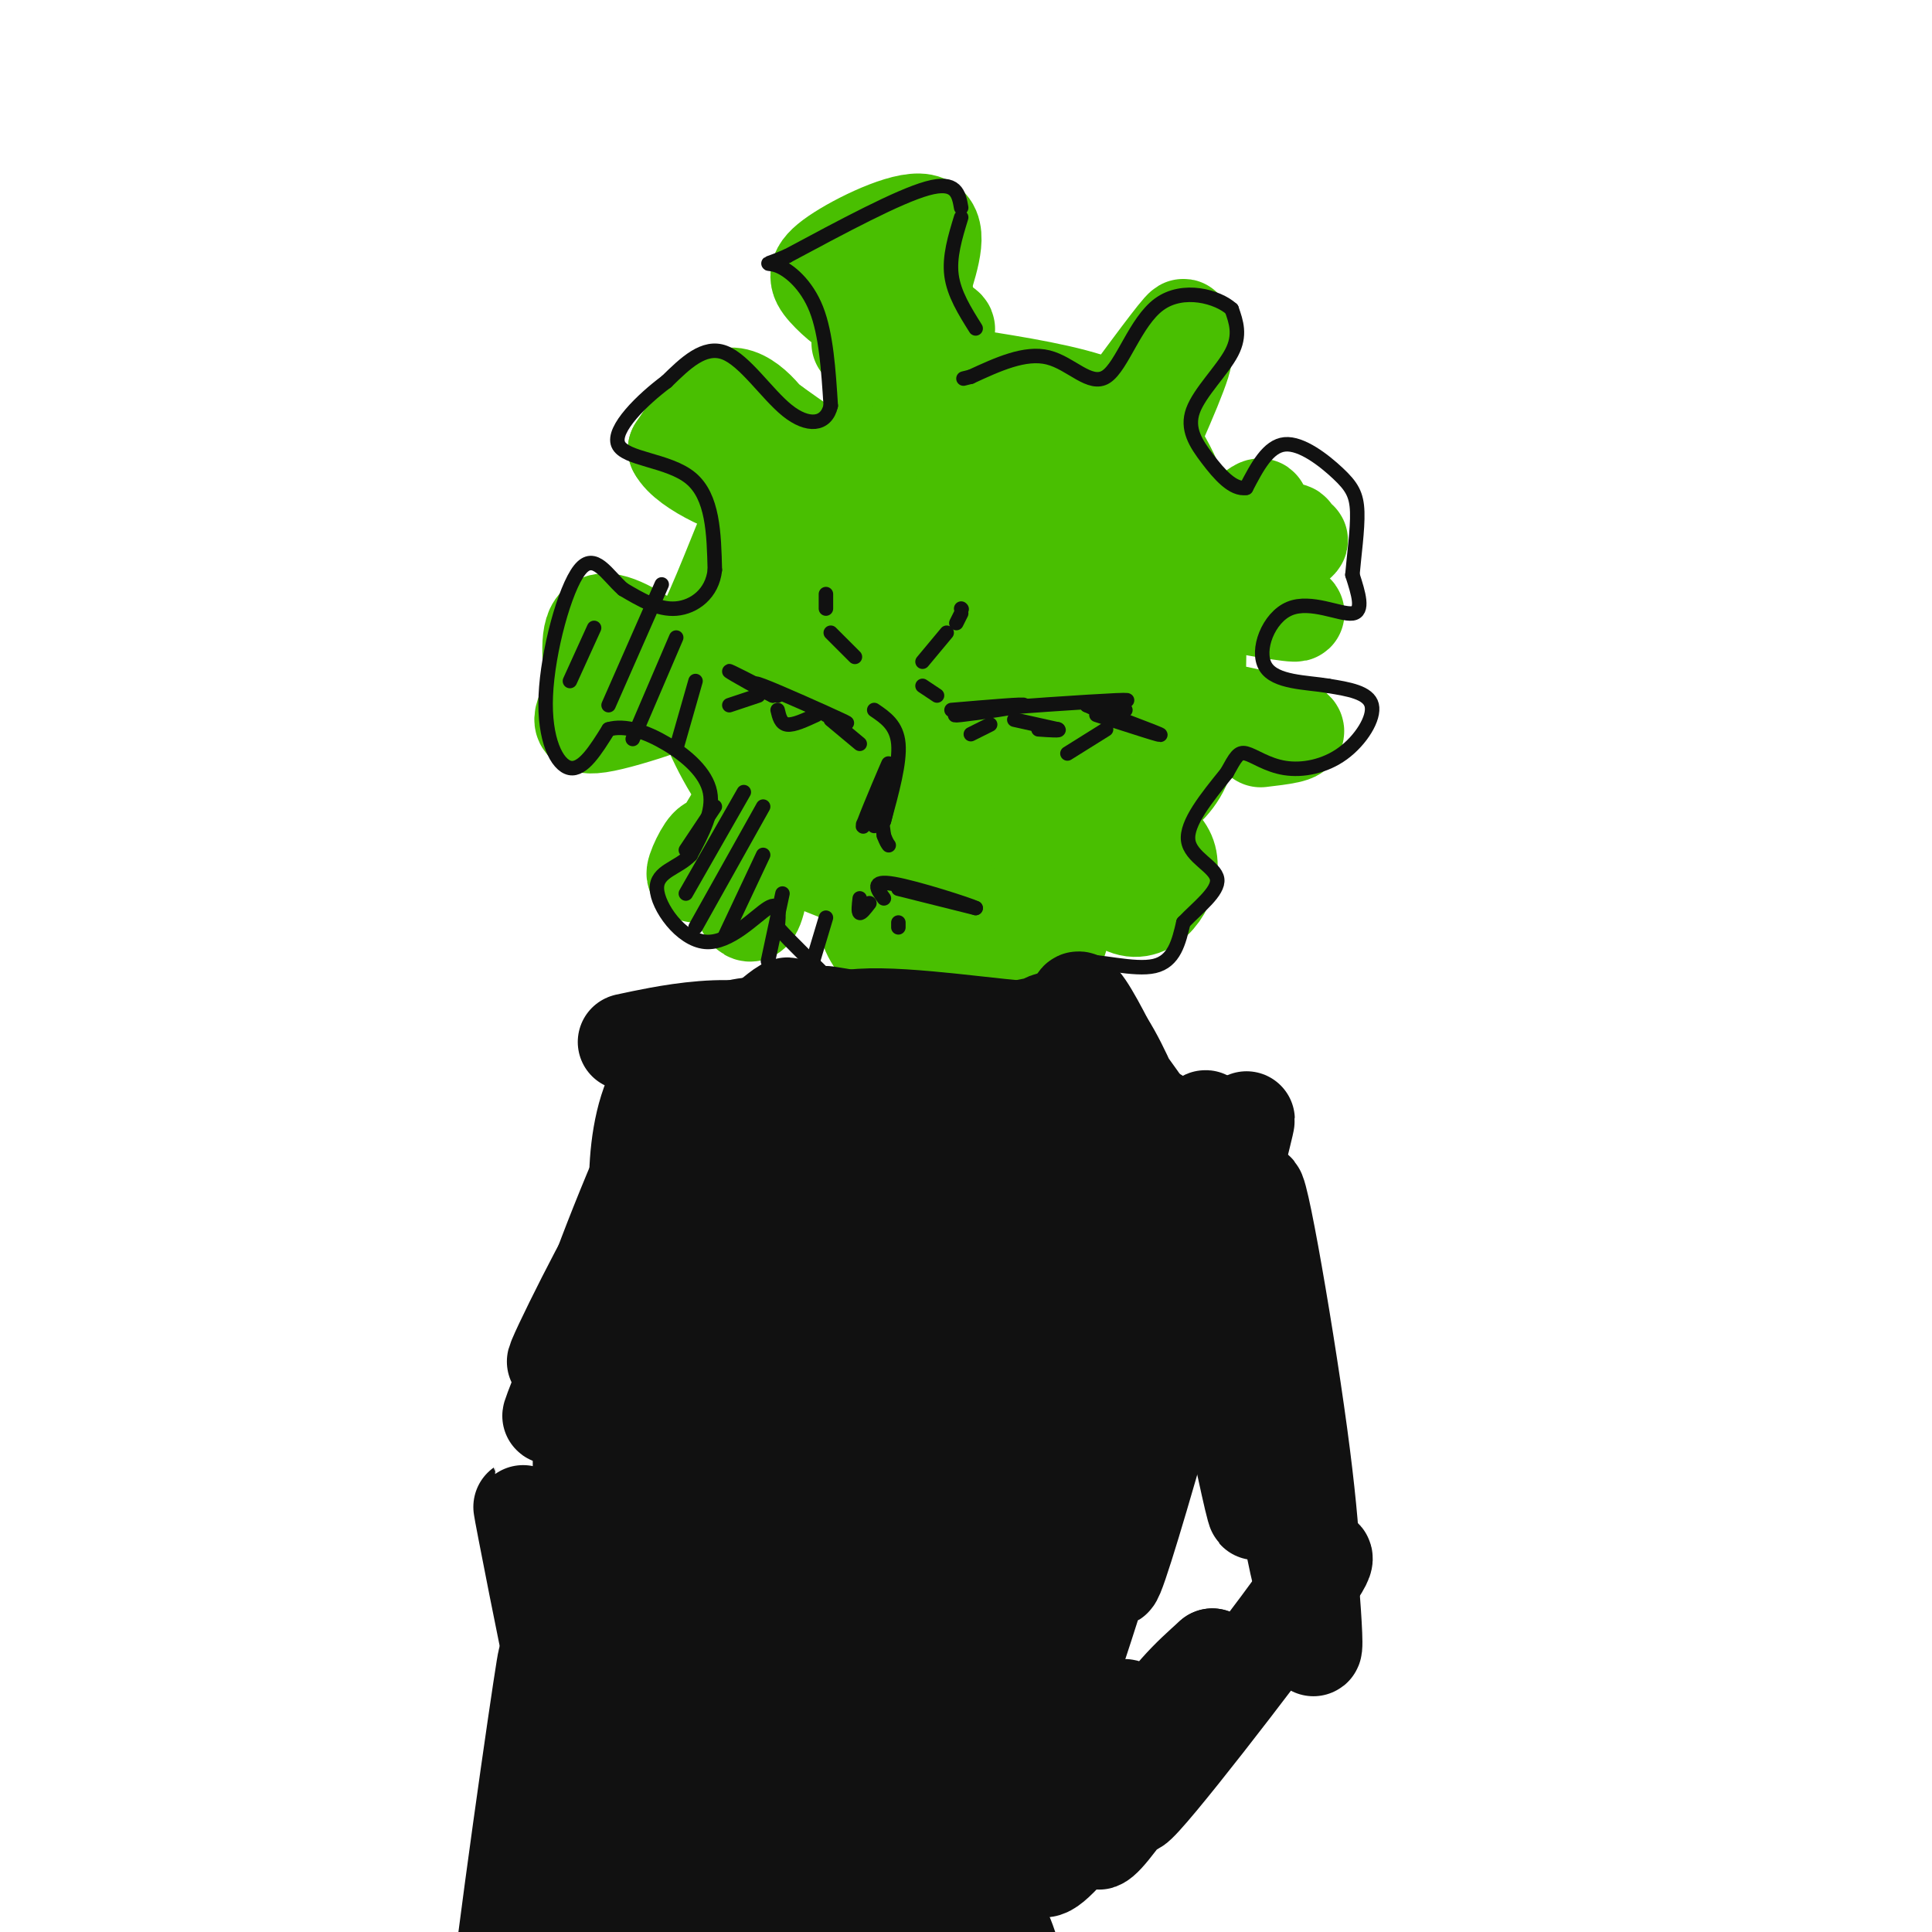 <svg viewBox='0 0 400 400' version='1.1' xmlns='http://www.w3.org/2000/svg' xmlns:xlink='http://www.w3.org/1999/xlink'><g fill='none' stroke='#49BF01' stroke-width='6' stroke-linecap='round' stroke-linejoin='round'><path d='M177,80c-2.429,-4.173 -4.857,-8.345 -2,-8c2.857,0.345 11.000,5.208 16,7c5.000,1.792 6.857,0.512 8,-1c1.143,-1.512 1.571,-3.256 2,-5'/></g>
<g fill='none' stroke='#49BF01' stroke-width='20' stroke-linecap='round' stroke-linejoin='round'><path d='M178,71c9.268,-0.851 18.536,-1.702 18,-3c-0.536,-1.298 -10.875,-3.042 -14,3c-3.125,6.042 0.964,19.869 2,22c1.036,2.131 -0.982,-7.435 -3,-17'/><path d='M181,76c0.012,-0.929 1.542,5.250 5,4c3.458,-1.250 8.845,-9.929 9,-8c0.155,1.929 -4.923,14.464 -10,27'/><path d='M185,99c-5.833,2.667 -15.417,-4.167 -25,-11'/><path d='M160,88c-3.250,-0.357 1.125,4.250 1,3c-0.125,-1.250 -4.750,-8.357 -9,-9c-4.250,-0.643 -8.125,5.179 -12,11'/><path d='M140,93c2.095,4.143 13.333,9.000 17,9c3.667,0.000 -0.238,-4.857 0,-4c0.238,0.857 4.619,7.429 9,14'/><path d='M166,112c0.333,1.131 -3.333,-3.042 -7,0c-3.667,3.042 -7.333,13.298 -8,14c-0.667,0.702 1.667,-8.149 4,-17'/><path d='M155,109c-1.289,2.333 -6.510,16.667 -10,23c-3.490,6.333 -5.247,4.667 -9,2c-3.753,-2.667 -9.501,-6.333 -12,-5c-2.499,1.333 -1.750,7.667 -1,14'/><path d='M123,143c-1.551,4.255 -4.929,7.891 1,7c5.929,-0.891 21.167,-6.311 24,-8c2.833,-1.689 -6.737,0.353 -7,1c-0.263,0.647 8.782,-0.101 12,1c3.218,1.101 0.609,4.050 -2,7'/><path d='M151,151c-1.796,-0.722 -5.285,-6.029 -5,-4c0.285,2.029 4.346,11.392 9,17c4.654,5.608 9.901,7.459 10,7c0.099,-0.459 -4.951,-3.230 -10,-6'/><path d='M155,165c-0.649,-2.759 2.728,-6.657 1,-3c-1.728,3.657 -8.563,14.869 -11,18c-2.437,3.131 -0.478,-1.821 1,-4c1.478,-2.179 2.475,-1.587 4,2c1.525,3.587 3.579,10.168 5,11c1.421,0.832 2.211,-4.084 3,-9'/><path d='M158,180c1.974,-3.192 5.410,-6.673 6,-6c0.590,0.673 -1.667,5.500 -3,6c-1.333,0.500 -1.744,-3.327 2,-3c3.744,0.327 11.641,4.808 18,6c6.359,1.192 11.179,-0.904 16,-3'/><path d='M197,180c8.321,-4.095 21.125,-12.833 24,-13c2.875,-0.167 -4.179,8.238 -6,11c-1.821,2.762 1.589,-0.119 5,-3'/><path d='M220,175c3.321,2.976 9.125,11.917 14,13c4.875,1.083 8.821,-5.690 8,-10c-0.821,-4.310 -6.411,-6.155 -12,-8'/><path d='M230,170c1.067,-1.956 9.733,-2.844 14,-10c4.267,-7.156 4.133,-20.578 4,-34'/><path d='M248,126c-0.750,-6.226 -4.625,-4.792 0,-3c4.625,1.792 17.750,3.940 20,4c2.250,0.060 -6.375,-1.970 -15,-4'/><path d='M253,123c-3.249,-0.839 -3.871,-0.936 -1,-5c2.871,-4.064 9.234,-12.094 9,-13c-0.234,-0.906 -7.067,5.313 -8,8c-0.933,2.687 4.033,1.844 9,1'/><path d='M262,114c3.485,-0.674 7.699,-2.857 7,-2c-0.699,0.857 -6.311,4.756 -6,4c0.311,-0.756 6.545,-6.165 4,-6c-2.545,0.165 -13.870,5.904 -19,6c-5.130,0.096 -4.065,-5.452 -3,-11'/><path d='M245,105c-1.214,-3.667 -2.750,-7.333 -5,-11c-2.250,-3.667 -5.214,-7.333 -12,-10c-6.786,-2.667 -17.393,-4.333 -28,-6'/><path d='M200,78c-10.719,7.907 -23.516,30.675 -29,39c-5.484,8.325 -3.655,2.209 0,-5c3.655,-7.209 9.137,-15.509 9,-15c-0.137,0.509 -5.892,9.827 -9,22c-3.108,12.173 -3.567,27.200 -2,28c1.567,0.800 5.162,-12.629 6,-20c0.838,-7.371 -1.081,-8.686 -3,-10'/><path d='M172,117c-1.487,-1.349 -3.704,0.278 -6,4c-2.296,3.722 -4.672,9.540 -5,16c-0.328,6.460 1.393,13.564 4,18c2.607,4.436 6.101,6.204 10,5c3.899,-1.204 8.203,-5.381 12,-10c3.797,-4.619 7.085,-9.680 9,-17c1.915,-7.320 2.455,-16.898 2,-22c-0.455,-5.102 -1.906,-5.728 -4,-7c-2.094,-1.272 -4.832,-3.192 -7,-1c-2.168,2.192 -3.765,8.495 -4,15c-0.235,6.505 0.892,13.212 3,17c2.108,3.788 5.197,4.659 9,1c3.803,-3.659 8.318,-11.847 11,-17c2.682,-5.153 3.530,-7.272 4,-12c0.470,-4.728 0.563,-12.065 -1,-14c-1.563,-1.935 -4.781,1.533 -8,5'/><path d='M201,98c-4.352,9.039 -11.233,29.138 -13,41c-1.767,11.862 1.581,15.489 5,17c3.419,1.511 6.908,0.906 11,-2c4.092,-2.906 8.788,-8.112 11,-19c2.212,-10.888 1.939,-27.460 0,-36c-1.939,-8.540 -5.544,-9.050 -8,-8c-2.456,1.050 -3.763,3.661 -5,10c-1.237,6.339 -2.405,16.406 -1,25c1.405,8.594 5.383,15.714 8,19c2.617,3.286 3.872,2.737 6,2c2.128,-0.737 5.127,-1.661 8,-5c2.873,-3.339 5.620,-9.091 5,-20c-0.620,-10.909 -4.606,-26.974 -7,-30c-2.394,-3.026 -3.197,6.987 -4,17'/><path d='M217,109c-0.325,10.701 0.863,28.952 2,37c1.137,8.048 2.223,5.892 4,5c1.777,-0.892 4.247,-0.519 6,-4c1.753,-3.481 2.791,-10.817 3,-22c0.209,-11.183 -0.409,-26.214 -2,-30c-1.591,-3.786 -4.153,3.673 -4,14c0.153,10.327 3.020,23.521 4,27c0.980,3.479 0.071,-2.756 -4,0c-4.071,2.756 -11.306,14.502 -17,20c-5.694,5.498 -9.847,4.749 -14,4'/><path d='M195,160c-6.326,0.870 -15.143,1.045 -19,2c-3.857,0.955 -2.756,2.689 0,3c2.756,0.311 7.165,-0.801 6,0c-1.165,0.801 -7.904,3.515 -10,4c-2.096,0.485 0.452,-1.257 3,-3'/><path d='M178,58c0.710,3.389 1.419,6.778 0,7c-1.419,0.222 -4.968,-2.724 -7,-5c-2.032,-2.276 -2.547,-3.882 2,-7c4.547,-3.118 14.156,-7.748 18,-7c3.844,0.748 1.922,6.874 0,13'/><path d='M191,59c1.333,6.067 4.667,14.733 7,19c2.333,4.267 3.667,4.133 5,4'/><path d='M234,82c5.845,-7.905 11.690,-15.810 11,-14c-0.690,1.810 -7.917,13.333 -8,14c-0.083,0.667 6.976,-9.524 8,-9c1.024,0.524 -3.988,11.762 -9,23'/><path d='M252,147c7.250,1.500 14.500,3.000 16,4c1.500,1.000 -2.750,1.500 -7,2'/><path d='M199,163c-1.249,6.195 -2.498,12.390 -3,12c-0.502,-0.390 -0.256,-7.367 -3,-10c-2.744,-2.633 -8.478,-0.924 -11,3c-2.522,3.924 -1.831,10.062 2,14c3.831,3.938 10.801,5.676 10,5c-0.801,-0.676 -9.372,-3.764 -13,-4c-3.628,-0.236 -2.314,2.382 -1,5'/><path d='M180,188c5.479,1.841 19.677,3.943 26,5c6.323,1.057 4.772,1.071 7,-3c2.228,-4.071 8.236,-12.225 6,-10c-2.236,2.225 -12.718,14.830 -18,20c-5.282,5.170 -5.366,2.906 -7,1c-1.634,-1.906 -4.817,-3.453 -8,-5'/><path d='M186,196c-2.440,-1.380 -4.539,-2.329 -3,-2c1.539,0.329 6.717,1.938 9,2c2.283,0.062 1.673,-1.423 -1,-4c-2.673,-2.577 -7.407,-6.248 -10,-7c-2.593,-0.752 -3.044,1.413 0,5c3.044,3.587 9.584,8.596 10,9c0.416,0.404 -5.292,-3.798 -11,-8'/><path d='M180,191c-1.202,0.336 1.292,5.177 5,8c3.708,2.823 8.629,3.627 9,3c0.371,-0.627 -3.807,-2.685 -6,-3c-2.193,-0.315 -2.402,1.111 -2,3c0.402,1.889 1.416,4.239 7,4c5.584,-0.239 15.738,-3.068 21,-6c5.262,-2.932 5.631,-5.966 6,-9'/><path d='M220,191c-1.067,2.022 -6.733,11.578 -14,13c-7.267,1.422 -16.133,-5.289 -25,-12'/></g>
<g fill='none' stroke='#111111' stroke-width='20' stroke-linecap='round' stroke-linejoin='round'><path d='M180,214c8.797,0.593 17.595,1.186 13,0c-4.595,-1.186 -22.581,-4.151 -22,-4c0.581,0.151 19.730,3.419 24,4c4.270,0.581 -6.340,-1.525 -13,-2c-6.660,-0.475 -9.370,0.680 -11,2c-1.630,1.320 -2.180,2.806 0,3c2.180,0.194 7.090,-0.903 12,-2'/><path d='M183,215c4.143,-0.754 8.501,-1.637 7,-1c-1.501,0.637 -8.860,2.796 -8,5c0.860,2.204 9.940,4.452 18,4c8.060,-0.452 15.098,-3.606 17,-6c1.902,-2.394 -1.334,-4.029 -1,-5c0.334,-0.971 4.238,-1.277 4,-1c-0.238,0.277 -4.619,1.139 -9,2'/><path d='M211,213c-9.483,-0.775 -28.690,-3.713 -36,-2c-7.310,1.713 -2.722,8.078 -2,12c0.722,3.922 -2.421,5.402 -2,2c0.421,-3.402 4.406,-11.686 3,-11c-1.406,0.686 -8.203,10.343 -15,20'/><path d='M159,234c1.117,-2.004 11.411,-17.014 11,-18c-0.411,-0.986 -11.527,12.051 -11,11c0.527,-1.051 12.698,-16.189 11,-16c-1.698,0.189 -17.265,15.705 -19,16c-1.735,0.295 10.361,-14.630 12,-18c1.639,-3.370 -7.181,4.815 -16,13'/><path d='M147,222c1.592,-0.104 13.571,-6.863 12,-9c-1.571,-2.137 -16.692,0.348 -23,12c-6.308,11.652 -3.802,32.472 -2,35c1.802,2.528 2.901,-13.236 4,-29'/><path d='M138,231c-4.349,7.370 -17.221,40.295 -15,37c2.221,-3.295 19.533,-42.811 19,-39c-0.533,3.811 -18.913,50.949 -21,55c-2.087,4.051 12.118,-34.985 15,-44c2.882,-9.015 -5.559,11.993 -14,33'/><path d='M122,273c-4.932,11.994 -10.263,25.480 -7,18c3.263,-7.480 15.120,-35.927 14,-36c-1.120,-0.073 -15.218,28.228 -14,27c1.218,-1.228 17.751,-31.984 25,-48c7.249,-16.016 5.214,-17.290 3,-18c-2.214,-0.710 -4.607,-0.855 -7,-1'/><path d='M136,215c-3.964,0.286 -10.375,1.500 -3,0c7.375,-1.500 28.536,-5.714 33,5c4.464,10.714 -7.768,36.357 -20,62'/><path d='M146,282c2.068,-6.853 17.238,-54.987 17,-49c-0.238,5.987 -15.883,66.093 -15,66c0.883,-0.093 18.295,-60.387 23,-69c4.705,-8.613 -3.295,34.454 -6,52c-2.705,17.546 -0.113,9.570 1,9c1.113,-0.570 0.747,6.266 4,-3c3.253,-9.266 10.127,-34.633 17,-60'/><path d='M187,228c2.709,9.328 0.980,62.649 3,58c2.020,-4.649 7.789,-67.267 11,-66c3.211,1.267 3.865,66.418 5,69c1.135,2.582 2.753,-57.405 5,-70c2.247,-12.595 5.124,22.203 8,57'/><path d='M219,276c1.589,14.727 1.563,23.044 1,5c-0.563,-18.044 -1.662,-62.448 3,-65c4.662,-2.552 15.085,36.749 14,37c-1.085,0.251 -13.677,-38.548 -14,-45c-0.323,-6.452 11.622,19.442 16,29c4.378,9.558 1.189,2.779 -2,-4'/><path d='M237,233c-1.593,-3.889 -4.574,-11.613 -8,-17c-3.426,-5.387 -7.296,-8.438 -3,-2c4.296,6.438 16.760,22.365 13,20c-3.760,-2.365 -23.743,-23.021 -21,-21c2.743,2.021 28.212,26.720 38,35c9.788,8.280 3.894,0.140 -2,-8'/><path d='M254,240c-2.547,-3.578 -7.916,-8.524 -8,-7c-0.084,1.524 5.117,9.516 7,14c1.883,4.484 0.449,5.458 2,-2c1.551,-7.458 6.086,-23.350 0,-4c-6.086,19.350 -22.792,73.940 -25,77c-2.208,3.060 10.084,-45.412 15,-64c4.916,-18.588 2.458,-7.294 0,4'/><path d='M245,258c-5.015,22.439 -17.554,76.538 -14,68c3.554,-8.538 23.200,-79.711 20,-72c-3.200,7.711 -29.246,94.307 -32,99c-2.754,4.693 17.785,-72.516 21,-89c3.215,-16.484 -10.892,27.758 -25,72'/><path d='M215,336c-6.840,21.308 -11.439,38.578 -5,19c6.439,-19.578 23.916,-76.002 27,-90c3.084,-13.998 -8.223,14.432 -18,48c-9.777,33.568 -18.023,72.276 -14,54c4.023,-18.276 20.314,-93.536 18,-95c-2.314,-1.464 -23.233,70.867 -31,95c-7.767,24.133 -2.384,0.066 3,-24'/><path d='M195,343c4.383,-30.053 13.841,-93.185 11,-77c-2.841,16.185 -17.979,111.688 -20,110c-2.021,-1.688 9.077,-100.566 7,-106c-2.077,-5.434 -17.328,82.575 -21,90c-3.672,7.425 4.237,-65.736 6,-91c1.763,-25.264 -2.618,-2.632 -7,20'/><path d='M171,289c-4.514,26.402 -12.299,82.407 -12,71c0.299,-11.407 8.683,-90.228 7,-91c-1.683,-0.772 -13.432,76.503 -16,81c-2.568,4.497 4.044,-63.784 6,-92c1.956,-28.216 -0.742,-16.366 -5,8c-4.258,24.366 -10.074,61.247 -12,70c-1.926,8.753 0.037,-10.624 2,-30'/><path d='M141,306c1.816,-19.400 5.355,-52.901 3,-43c-2.355,9.901 -10.603,63.203 -13,65c-2.397,1.797 1.059,-47.910 0,-45c-1.059,2.910 -6.631,58.437 -8,63c-1.369,4.563 1.466,-41.839 2,-49c0.534,-7.161 -1.233,24.920 -3,57'/><path d='M122,354c-0.244,14.051 0.644,20.679 1,5c0.356,-15.679 0.178,-53.667 1,-48c0.822,5.667 2.644,54.987 2,57c-0.644,2.013 -3.756,-43.282 -5,-59c-1.244,-15.718 -0.622,-1.859 0,12'/><path d='M121,321c-0.089,4.222 -0.311,8.778 1,14c1.311,5.222 4.156,11.111 7,17'/><path d='M236,255c0.707,-17.270 1.413,-34.539 7,-16c5.587,18.539 16.054,72.887 17,74c0.946,1.113 -7.630,-51.008 -10,-71c-2.370,-19.992 1.466,-7.855 5,8c3.534,15.855 6.767,35.427 10,55'/><path d='M265,305c2.832,15.266 4.911,25.932 6,26c1.089,0.068 1.187,-10.462 -2,-34c-3.187,-23.538 -9.658,-60.082 -9,-48c0.658,12.082 8.446,72.791 11,88c2.554,15.209 -0.128,-15.083 -1,-25c-0.872,-9.917 0.064,0.542 1,11'/><path d='M271,323c2.126,0.324 6.940,-4.365 -2,8c-8.940,12.365 -31.633,41.783 -34,43c-2.367,1.217 15.592,-25.767 16,-26c0.408,-0.233 -16.736,26.283 -22,32c-5.264,5.717 1.353,-9.367 7,-19c5.647,-9.633 10.323,-13.817 15,-18'/><path d='M251,343c-5.408,8.163 -26.428,37.569 -33,43c-6.572,5.431 1.305,-13.113 7,-23c5.695,-9.887 9.208,-11.115 8,-8c-1.208,3.115 -7.139,10.575 -15,21c-7.861,10.425 -17.654,23.815 -19,15c-1.346,-8.815 5.753,-39.835 3,-37c-2.753,2.835 -15.358,39.524 -21,45c-5.642,5.476 -4.321,-20.262 -3,-46'/><path d='M178,353c0.272,-11.539 2.452,-17.386 -1,-10c-3.452,7.386 -12.536,28.006 -19,44c-6.464,15.994 -10.308,27.363 -10,13c0.308,-14.363 4.769,-54.457 1,-52c-3.769,2.457 -15.767,47.465 -19,47c-3.233,-0.465 2.298,-46.403 0,-48c-2.298,-1.597 -12.426,41.147 -17,57c-4.574,15.853 -3.592,4.815 -3,-6c0.592,-10.815 0.796,-21.408 1,-32'/><path d='M111,366c1.133,-13.810 3.466,-32.334 1,-16c-2.466,16.334 -9.731,67.526 -10,77c-0.269,9.474 6.459,-22.769 10,-36c3.541,-13.231 3.896,-7.449 5,-5c1.104,2.449 2.957,1.566 4,9c1.043,7.434 1.278,23.186 2,30c0.722,6.814 1.933,4.692 2,7c0.067,2.308 -1.011,9.048 3,-1c4.011,-10.048 13.111,-36.883 18,-49c4.889,-12.117 5.568,-9.516 7,-9c1.432,0.516 3.616,-1.053 6,12c2.384,13.053 4.967,40.730 7,48c2.033,7.270 3.517,-5.865 5,-19'/><path d='M171,414c2.265,-7.980 5.426,-18.430 7,-27c1.574,-8.570 1.559,-15.260 4,-2c2.441,13.260 7.336,46.469 9,51c1.664,4.531 0.095,-19.614 0,-37c-0.095,-17.386 1.284,-28.011 5,-14c3.716,14.011 9.770,52.657 11,54c1.230,1.343 -2.363,-34.616 -1,-40c1.363,-5.384 7.681,19.808 14,45'/><path d='M111,315c3.273,19.866 6.545,39.732 5,34c-1.545,-5.732 -7.909,-37.062 -8,-37c-0.091,0.062 6.091,31.517 7,35c0.909,3.483 -3.455,-21.005 -5,-29c-1.545,-7.995 -0.273,0.502 1,9'/></g>
<g fill='none' stroke='#111111' stroke-width='3' stroke-linecap='round' stroke-linejoin='round'><path d='M181,147c2.333,1.583 4.667,3.167 5,7c0.333,3.833 -1.333,9.917 -3,16'/><path d='M183,170c0.289,-0.922 2.510,-11.226 2,-11c-0.510,0.226 -3.753,10.984 -4,12c-0.247,1.016 2.501,-7.710 3,-10c0.499,-2.290 -1.250,1.855 -3,6'/><path d='M181,167c-1.309,2.549 -3.080,5.921 -2,3c1.080,-2.921 5.011,-12.133 5,-12c-0.011,0.133 -3.965,9.613 -5,12c-1.035,2.387 0.847,-2.318 2,-3c1.153,-0.682 1.576,2.659 2,6'/><path d='M183,173c0.500,1.333 0.750,1.667 1,2'/><path d='M186,184c0.000,0.000 16.000,4.000 16,4'/><path d='M202,188c-1.200,-0.622 -12.200,-4.178 -17,-5c-4.800,-0.822 -3.400,1.089 -2,3'/><path d='M186,191c0.000,0.000 0.000,1.000 0,1'/><path d='M180,187c-0.833,1.083 -1.667,2.167 -2,2c-0.333,-0.167 -0.167,-1.583 0,-3'/><path d='M197,147c7.844,-0.667 15.689,-1.333 15,-1c-0.689,0.333 -9.911,1.667 -13,2c-3.089,0.333 -0.044,-0.333 3,-1'/><path d='M202,147c7.133,-0.644 23.467,-1.756 29,-2c5.533,-0.244 0.267,0.378 -5,1'/><path d='M226,146c1.133,0.422 6.467,0.978 7,1c0.533,0.022 -3.733,-0.489 -8,-1'/><path d='M225,146c2.667,1.356 13.333,5.244 15,6c1.667,0.756 -5.667,-1.622 -13,-4'/><path d='M205,150c0.000,0.000 -4.000,2.000 -4,2'/><path d='M221,156c0.000,0.000 8.000,-5.000 8,-5'/><path d='M210,149c0.000,0.000 9.000,2.000 9,2'/><path d='M219,151c0.833,0.333 -1.583,0.167 -4,0'/><path d='M171,148c3.089,1.244 6.178,2.489 3,1c-3.178,-1.489 -12.622,-5.711 -16,-7c-3.378,-1.289 -0.689,0.356 2,2'/><path d='M160,144c-2.133,-1.022 -8.467,-4.578 -9,-5c-0.533,-0.422 4.733,2.289 10,5'/><path d='M172,149c0.000,0.000 6.000,5.000 6,5'/><path d='M157,144c0.000,0.000 -6.000,2.000 -6,2'/><path d='M161,147c0.333,1.417 0.667,2.833 2,3c1.333,0.167 3.667,-0.917 6,-2'/><path d='M194,144c0.000,0.000 -3.000,-2.000 -3,-2'/><path d='M198,129c0.000,0.000 1.000,-2.000 1,-2'/><path d='M199,126c0.000,0.000 0.100,0.100 0.1,0.1'/><path d='M196,131c0.000,0.000 -5.000,6.000 -5,6'/><path d='M177,136c0.000,0.000 -5.000,-5.000 -5,-5'/><path d='M171,126c0.000,0.000 0.000,-3.000 0,-3'/><path d='M202,68c-2.250,-3.583 -4.500,-7.167 -5,-11c-0.500,-3.833 0.750,-7.917 2,-12'/><path d='M199,43c-0.500,-2.833 -1.000,-5.667 -7,-4c-6.000,1.667 -17.500,7.833 -29,14'/><path d='M163,53c-5.381,2.321 -4.333,1.125 -2,2c2.333,0.875 5.952,3.821 8,9c2.048,5.179 2.524,12.589 3,20'/><path d='M172,84c-0.940,4.107 -4.792,4.375 -9,1c-4.208,-3.375 -8.774,-10.393 -13,-12c-4.226,-1.607 -8.113,2.196 -12,6'/><path d='M138,79c-4.952,3.679 -11.333,9.875 -10,13c1.333,3.125 10.381,3.179 15,7c4.619,3.821 4.810,11.411 5,19'/><path d='M148,118c-0.511,4.911 -4.289,7.689 -8,8c-3.711,0.311 -7.356,-1.844 -11,-4'/><path d='M129,122c-3.262,-2.836 -5.915,-7.925 -9,-4c-3.085,3.925 -6.600,16.864 -7,26c-0.400,9.136 2.314,14.467 5,15c2.686,0.533 5.343,-3.734 8,-8'/><path d='M126,151c3.369,-1.000 7.792,0.500 12,3c4.208,2.500 8.202,6.000 9,10c0.798,4.000 -1.601,8.500 -4,13'/><path d='M143,177c-2.609,2.805 -7.132,3.319 -7,7c0.132,3.681 4.920,10.530 10,11c5.080,0.470 10.451,-5.437 13,-7c2.549,-1.563 2.274,1.219 2,4'/><path d='M161,192c2.667,3.000 8.333,8.500 14,14'/><path d='M215,204c1.733,-2.422 3.467,-4.844 8,-5c4.533,-0.156 11.867,1.956 16,1c4.133,-0.956 5.067,-4.978 6,-9'/><path d='M245,191c2.964,-3.119 7.375,-6.417 7,-9c-0.375,-2.583 -5.536,-4.452 -6,-8c-0.464,-3.548 3.768,-8.774 8,-14'/><path d='M254,160c1.820,-3.263 2.369,-4.421 4,-4c1.631,0.421 4.344,2.422 8,3c3.656,0.578 8.253,-0.268 12,-3c3.747,-2.732 6.642,-7.352 6,-10c-0.642,-2.648 -4.821,-3.324 -9,-4'/><path d='M275,142c-4.432,-0.756 -11.013,-0.646 -13,-4c-1.987,-3.354 0.619,-10.172 5,-12c4.381,-1.828 10.537,1.335 13,1c2.463,-0.335 1.231,-4.167 0,-8'/><path d='M280,119c0.319,-3.821 1.116,-9.375 1,-13c-0.116,-3.625 -1.147,-5.322 -4,-8c-2.853,-2.678 -7.530,-6.337 -11,-6c-3.470,0.337 -5.735,4.668 -8,9'/><path d='M258,101c-2.740,0.477 -5.590,-2.831 -8,-6c-2.410,-3.169 -4.380,-6.199 -3,-10c1.380,-3.801 6.108,-8.372 8,-12c1.892,-3.628 0.946,-6.314 0,-9'/><path d='M255,64c-2.871,-2.604 -10.048,-4.616 -15,-1c-4.952,3.616 -7.679,12.858 -11,15c-3.321,2.142 -7.234,-2.817 -12,-4c-4.766,-1.183 -10.383,1.408 -16,4'/><path d='M201,78c-2.667,0.667 -1.333,0.333 0,0'/><path d='M148,167c0.000,0.000 -6.000,9.000 -6,9'/><path d='M154,164c0.000,0.000 -12.000,21.000 -12,21'/><path d='M158,167c0.000,0.000 -14.000,25.000 -14,25'/><path d='M158,177c0.000,0.000 -8.000,17.000 -8,17'/><path d='M162,185c0.000,0.000 -3.000,14.000 -3,14'/><path d='M171,190c0.000,0.000 -3.000,10.000 -3,10'/><path d='M123,130c0.000,0.000 -5.000,11.000 -5,11'/><path d='M137,121c0.000,0.000 -11.000,25.000 -11,25'/><path d='M140,132c0.000,0.000 -9.000,21.000 -9,21'/><path d='M144,141c0.000,0.000 -4.000,14.000 -4,14'/></g>
</svg>